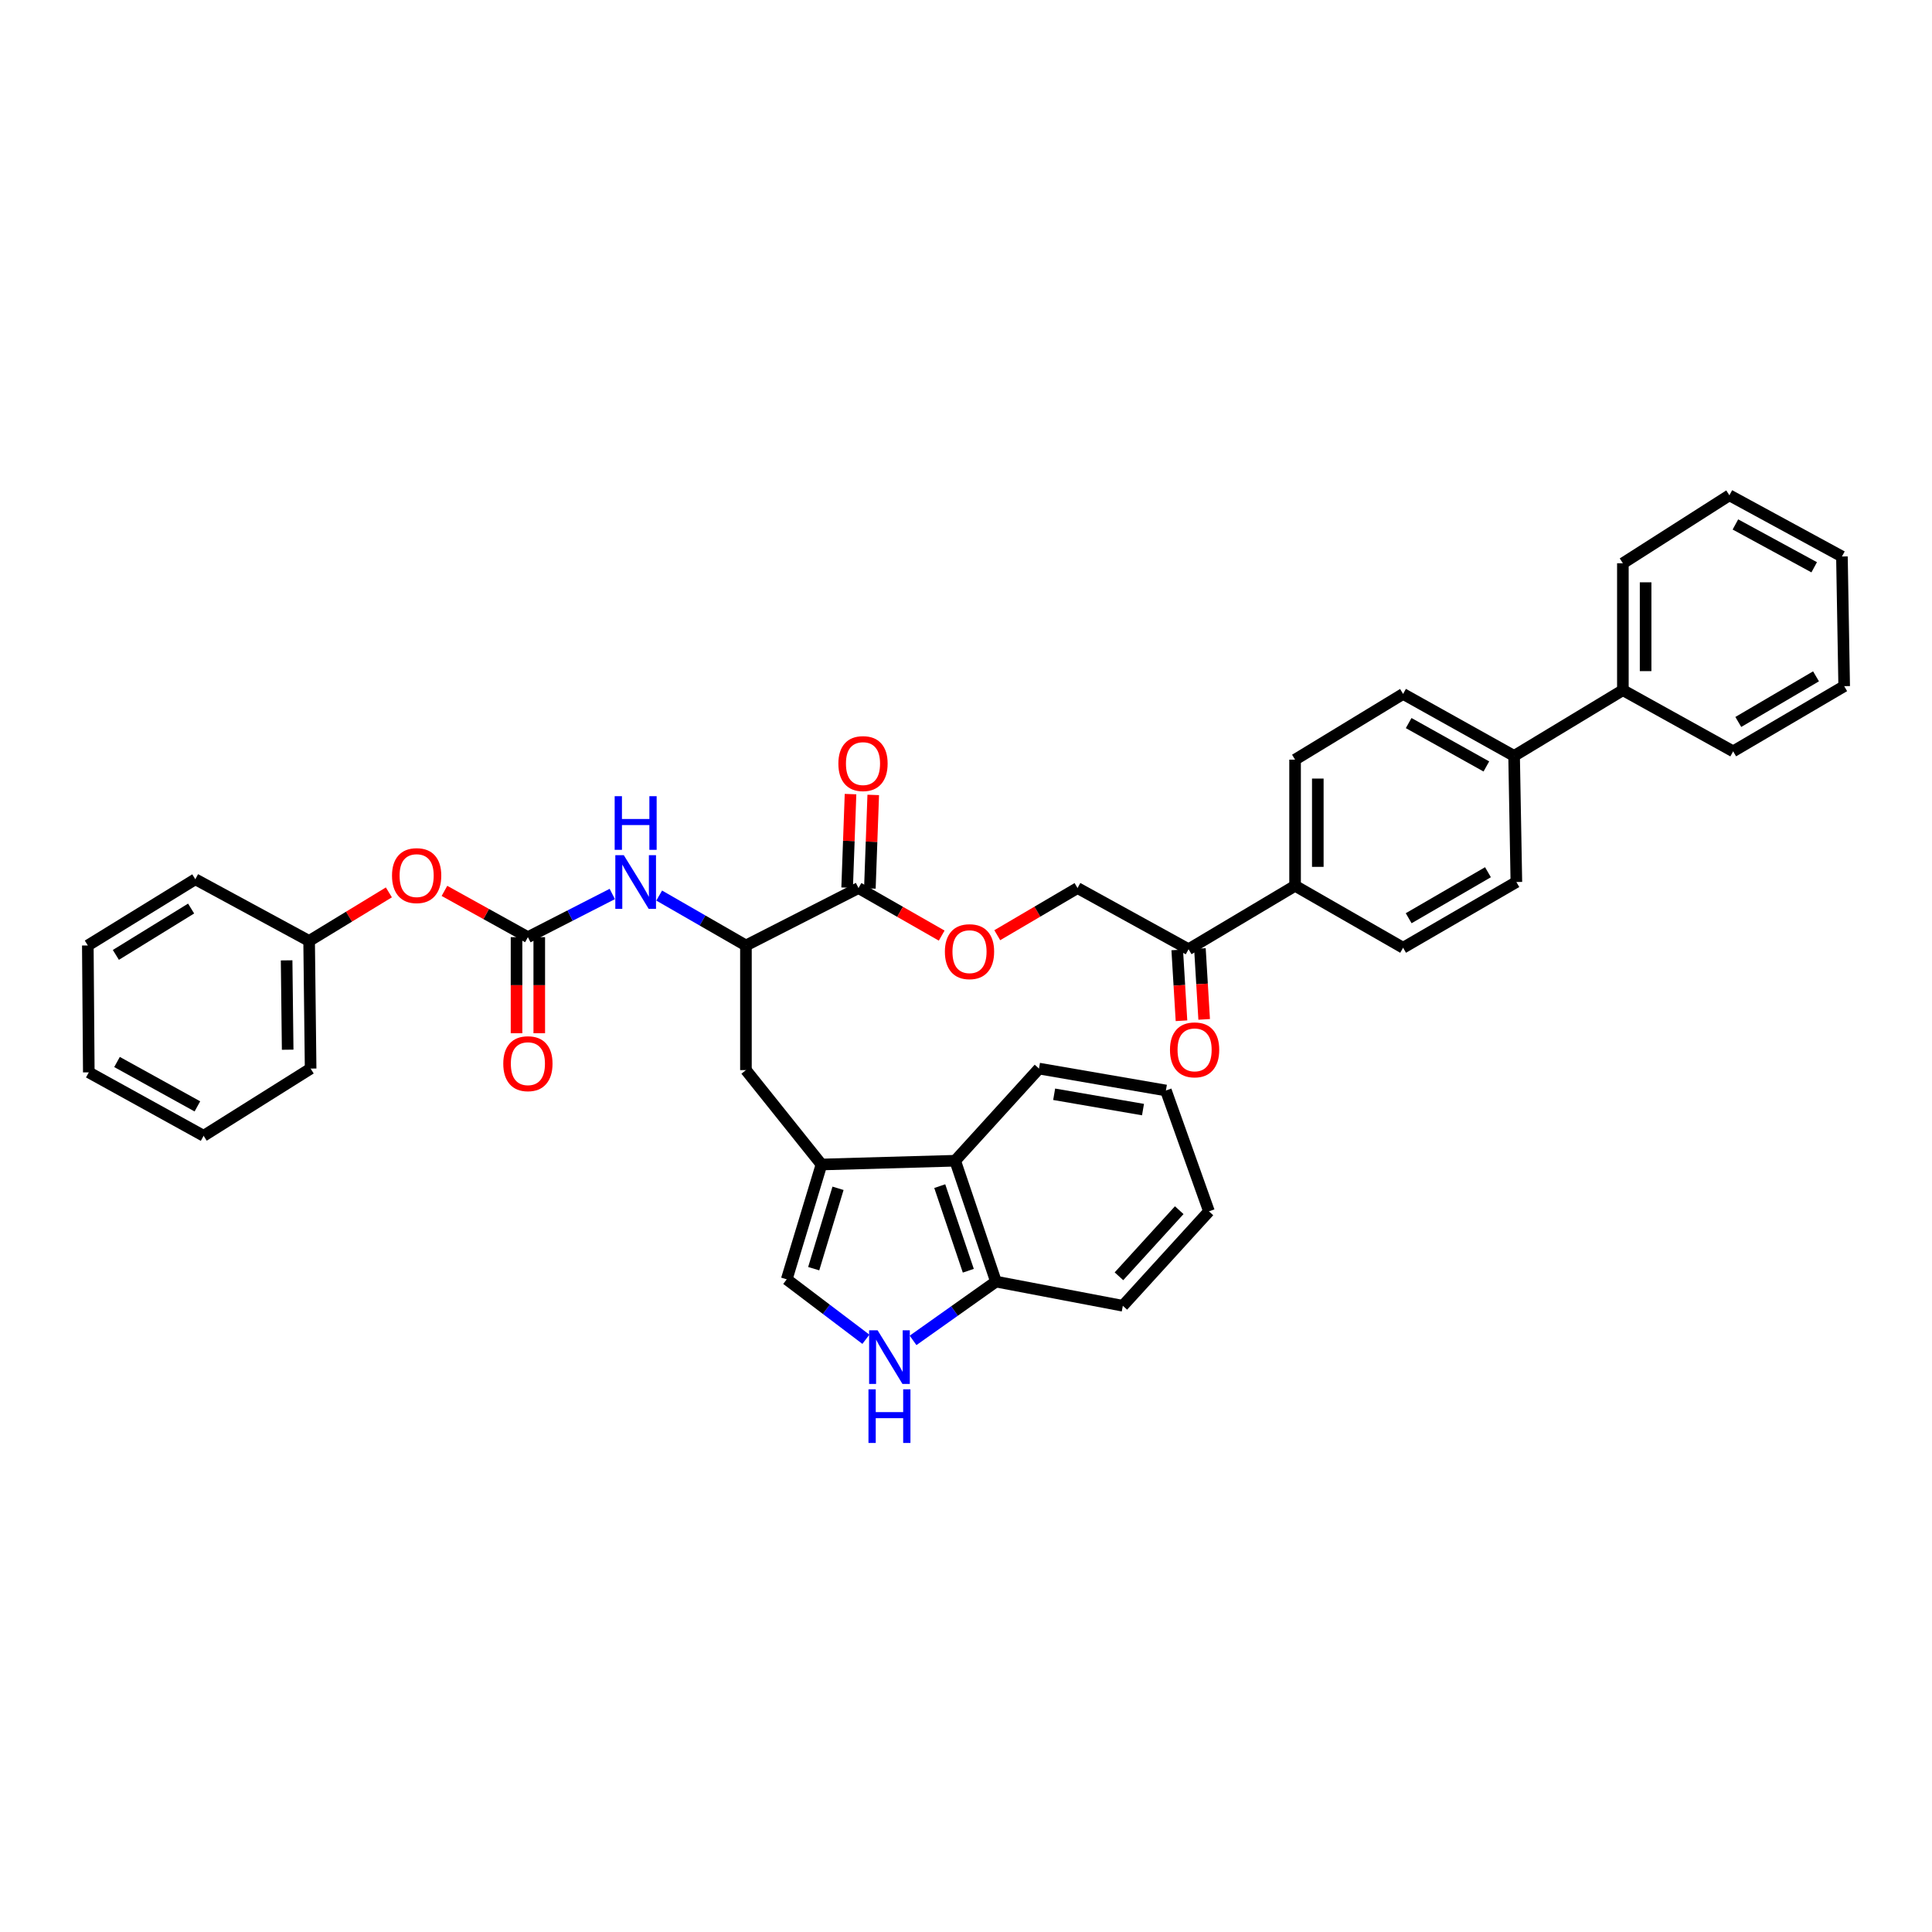 <?xml version='1.0' encoding='iso-8859-1'?>
<svg version='1.1' baseProfile='full'
              xmlns='http://www.w3.org/2000/svg'
                      xmlns:rdkit='http://www.rdkit.org/xml'
                      xmlns:xlink='http://www.w3.org/1999/xlink'
                  xml:space='preserve'
width='1000px' height='1000px' viewBox='0 0 1000 1000'>
<!-- END OF HEADER -->
<rect style='opacity:1.0;fill:#FFFFFF;stroke:none' width='1000' height='1000' x='0' y='0'> </rect>
<path class='bond-2' d='M 425.196,602.742 L 407.214,662.172' style='fill:none;fill-rule:evenodd;stroke:#000000;stroke-width:6px;stroke-linecap:butt;stroke-linejoin:miter;stroke-opacity:1' />
<path class='bond-2' d='M 433.76,615.064 L 421.173,656.665' style='fill:none;fill-rule:evenodd;stroke:#000000;stroke-width:6px;stroke-linecap:butt;stroke-linejoin:miter;stroke-opacity:1' />
<path class='bond-6' d='M 425.196,602.742 L 494.392,600.794' style='fill:none;fill-rule:evenodd;stroke:#000000;stroke-width:6px;stroke-linecap:butt;stroke-linejoin:miter;stroke-opacity:1' />
<path class='bond-7' d='M 425.196,602.742 L 386.094,553.881' style='fill:none;fill-rule:evenodd;stroke:#000000;stroke-width:6px;stroke-linecap:butt;stroke-linejoin:miter;stroke-opacity:1' />
<path class='bond-0' d='M 273.24,485.071 L 295.08,473.896' style='fill:none;fill-rule:evenodd;stroke:#000000;stroke-width:6px;stroke-linecap:butt;stroke-linejoin:miter;stroke-opacity:1' />
<path class='bond-0' d='M 295.08,473.896 L 316.92,462.722' style='fill:none;fill-rule:evenodd;stroke:#0000FF;stroke-width:6px;stroke-linecap:butt;stroke-linejoin:miter;stroke-opacity:1' />
<path class='bond-11' d='M 273.24,485.071 L 251.643,473.095' style='fill:none;fill-rule:evenodd;stroke:#000000;stroke-width:6px;stroke-linecap:butt;stroke-linejoin:miter;stroke-opacity:1' />
<path class='bond-11' d='M 251.643,473.095 L 230.046,461.12' style='fill:none;fill-rule:evenodd;stroke:#FF0000;stroke-width:6px;stroke-linecap:butt;stroke-linejoin:miter;stroke-opacity:1' />
<path class='bond-13' d='M 267.357,485.071 L 267.357,509.939' style='fill:none;fill-rule:evenodd;stroke:#000000;stroke-width:6px;stroke-linecap:butt;stroke-linejoin:miter;stroke-opacity:1' />
<path class='bond-13' d='M 267.357,509.939 L 267.357,534.806' style='fill:none;fill-rule:evenodd;stroke:#FF0000;stroke-width:6px;stroke-linecap:butt;stroke-linejoin:miter;stroke-opacity:1' />
<path class='bond-13' d='M 279.123,485.071 L 279.123,509.939' style='fill:none;fill-rule:evenodd;stroke:#000000;stroke-width:6px;stroke-linecap:butt;stroke-linejoin:miter;stroke-opacity:1' />
<path class='bond-13' d='M 279.123,509.939 L 279.123,534.806' style='fill:none;fill-rule:evenodd;stroke:#FF0000;stroke-width:6px;stroke-linecap:butt;stroke-linejoin:miter;stroke-opacity:1' />
<path class='bond-1' d='M 448.184,693.205 L 427.699,677.689' style='fill:none;fill-rule:evenodd;stroke:#0000FF;stroke-width:6px;stroke-linecap:butt;stroke-linejoin:miter;stroke-opacity:1' />
<path class='bond-1' d='M 427.699,677.689 L 407.214,662.172' style='fill:none;fill-rule:evenodd;stroke:#000000;stroke-width:6px;stroke-linecap:butt;stroke-linejoin:miter;stroke-opacity:1' />
<path class='bond-38' d='M 472.602,693.78 L 494.057,678.567' style='fill:none;fill-rule:evenodd;stroke:#0000FF;stroke-width:6px;stroke-linecap:butt;stroke-linejoin:miter;stroke-opacity:1' />
<path class='bond-38' d='M 494.057,678.567 L 515.511,663.355' style='fill:none;fill-rule:evenodd;stroke:#000000;stroke-width:6px;stroke-linecap:butt;stroke-linejoin:miter;stroke-opacity:1' />
<path class='bond-3' d='M 341.194,463.54 L 363.644,476.459' style='fill:none;fill-rule:evenodd;stroke:#0000FF;stroke-width:6px;stroke-linecap:butt;stroke-linejoin:miter;stroke-opacity:1' />
<path class='bond-3' d='M 363.644,476.459 L 386.094,489.378' style='fill:none;fill-rule:evenodd;stroke:#000000;stroke-width:6px;stroke-linecap:butt;stroke-linejoin:miter;stroke-opacity:1' />
<path class='bond-4' d='M 444.361,459.657 L 386.094,489.378' style='fill:none;fill-rule:evenodd;stroke:#000000;stroke-width:6px;stroke-linecap:butt;stroke-linejoin:miter;stroke-opacity:1' />
<path class='bond-9' d='M 444.361,459.657 L 465.889,471.964' style='fill:none;fill-rule:evenodd;stroke:#000000;stroke-width:6px;stroke-linecap:butt;stroke-linejoin:miter;stroke-opacity:1' />
<path class='bond-9' d='M 465.889,471.964 L 487.416,484.27' style='fill:none;fill-rule:evenodd;stroke:#FF0000;stroke-width:6px;stroke-linecap:butt;stroke-linejoin:miter;stroke-opacity:1' />
<path class='bond-15' d='M 450.24,459.869 L 451.113,435.66' style='fill:none;fill-rule:evenodd;stroke:#000000;stroke-width:6px;stroke-linecap:butt;stroke-linejoin:miter;stroke-opacity:1' />
<path class='bond-15' d='M 451.113,435.66 L 451.987,411.452' style='fill:none;fill-rule:evenodd;stroke:#FF0000;stroke-width:6px;stroke-linecap:butt;stroke-linejoin:miter;stroke-opacity:1' />
<path class='bond-15' d='M 438.482,459.445 L 439.355,435.236' style='fill:none;fill-rule:evenodd;stroke:#000000;stroke-width:6px;stroke-linecap:butt;stroke-linejoin:miter;stroke-opacity:1' />
<path class='bond-15' d='M 439.355,435.236 L 440.228,411.027' style='fill:none;fill-rule:evenodd;stroke:#FF0000;stroke-width:6px;stroke-linecap:butt;stroke-linejoin:miter;stroke-opacity:1' />
<path class='bond-5' d='M 386.094,489.378 L 386.094,553.881' style='fill:none;fill-rule:evenodd;stroke:#000000;stroke-width:6px;stroke-linecap:butt;stroke-linejoin:miter;stroke-opacity:1' />
<path class='bond-8' d='M 494.392,600.794 L 515.511,663.355' style='fill:none;fill-rule:evenodd;stroke:#000000;stroke-width:6px;stroke-linecap:butt;stroke-linejoin:miter;stroke-opacity:1' />
<path class='bond-8' d='M 486.412,613.941 L 501.196,657.734' style='fill:none;fill-rule:evenodd;stroke:#000000;stroke-width:6px;stroke-linecap:butt;stroke-linejoin:miter;stroke-opacity:1' />
<path class='bond-24' d='M 494.392,600.794 L 537.781,553.097' style='fill:none;fill-rule:evenodd;stroke:#000000;stroke-width:6px;stroke-linecap:butt;stroke-linejoin:miter;stroke-opacity:1' />
<path class='bond-25' d='M 515.511,663.355 L 581.177,675.866' style='fill:none;fill-rule:evenodd;stroke:#000000;stroke-width:6px;stroke-linecap:butt;stroke-linejoin:miter;stroke-opacity:1' />
<path class='bond-16' d='M 516.184,484.062 L 536.954,471.859' style='fill:none;fill-rule:evenodd;stroke:#FF0000;stroke-width:6px;stroke-linecap:butt;stroke-linejoin:miter;stroke-opacity:1' />
<path class='bond-16' d='M 536.954,471.859 L 557.724,459.657' style='fill:none;fill-rule:evenodd;stroke:#000000;stroke-width:6px;stroke-linecap:butt;stroke-linejoin:miter;stroke-opacity:1' />
<path class='bond-10' d='M 615.2,491.32 L 557.724,459.657' style='fill:none;fill-rule:evenodd;stroke:#000000;stroke-width:6px;stroke-linecap:butt;stroke-linejoin:miter;stroke-opacity:1' />
<path class='bond-12' d='M 615.2,491.32 L 670.33,458.48' style='fill:none;fill-rule:evenodd;stroke:#000000;stroke-width:6px;stroke-linecap:butt;stroke-linejoin:miter;stroke-opacity:1' />
<path class='bond-17' d='M 609.328,491.673 L 610.429,510.004' style='fill:none;fill-rule:evenodd;stroke:#000000;stroke-width:6px;stroke-linecap:butt;stroke-linejoin:miter;stroke-opacity:1' />
<path class='bond-17' d='M 610.429,510.004 L 611.531,528.334' style='fill:none;fill-rule:evenodd;stroke:#FF0000;stroke-width:6px;stroke-linecap:butt;stroke-linejoin:miter;stroke-opacity:1' />
<path class='bond-17' d='M 621.073,490.967 L 622.174,509.298' style='fill:none;fill-rule:evenodd;stroke:#000000;stroke-width:6px;stroke-linecap:butt;stroke-linejoin:miter;stroke-opacity:1' />
<path class='bond-17' d='M 622.174,509.298 L 623.275,527.629' style='fill:none;fill-rule:evenodd;stroke:#FF0000;stroke-width:6px;stroke-linecap:butt;stroke-linejoin:miter;stroke-opacity:1' />
<path class='bond-23' d='M 201.278,461.894 L 180.64,474.463' style='fill:none;fill-rule:evenodd;stroke:#FF0000;stroke-width:6px;stroke-linecap:butt;stroke-linejoin:miter;stroke-opacity:1' />
<path class='bond-23' d='M 180.64,474.463 L 160.001,487.032' style='fill:none;fill-rule:evenodd;stroke:#000000;stroke-width:6px;stroke-linecap:butt;stroke-linejoin:miter;stroke-opacity:1' />
<path class='bond-18' d='M 670.33,458.48 L 670.33,393.193' style='fill:none;fill-rule:evenodd;stroke:#000000;stroke-width:6px;stroke-linecap:butt;stroke-linejoin:miter;stroke-opacity:1' />
<path class='bond-18' d='M 682.095,448.687 L 682.095,402.986' style='fill:none;fill-rule:evenodd;stroke:#000000;stroke-width:6px;stroke-linecap:butt;stroke-linejoin:miter;stroke-opacity:1' />
<path class='bond-19' d='M 670.33,458.48 L 726.237,490.555' style='fill:none;fill-rule:evenodd;stroke:#000000;stroke-width:6px;stroke-linecap:butt;stroke-linejoin:miter;stroke-opacity:1' />
<path class='bond-14' d='M 783.693,391.252 L 784.87,456.532' style='fill:none;fill-rule:evenodd;stroke:#000000;stroke-width:6px;stroke-linecap:butt;stroke-linejoin:miter;stroke-opacity:1' />
<path class='bond-22' d='M 783.693,391.252 L 839.999,357.229' style='fill:none;fill-rule:evenodd;stroke:#000000;stroke-width:6px;stroke-linecap:butt;stroke-linejoin:miter;stroke-opacity:1' />
<path class='bond-40' d='M 783.693,391.252 L 726.237,359.177' style='fill:none;fill-rule:evenodd;stroke:#000000;stroke-width:6px;stroke-linecap:butt;stroke-linejoin:miter;stroke-opacity:1' />
<path class='bond-40' d='M 769.339,396.714 L 729.12,374.261' style='fill:none;fill-rule:evenodd;stroke:#000000;stroke-width:6px;stroke-linecap:butt;stroke-linejoin:miter;stroke-opacity:1' />
<path class='bond-21' d='M 670.33,393.193 L 726.237,359.177' style='fill:none;fill-rule:evenodd;stroke:#000000;stroke-width:6px;stroke-linecap:butt;stroke-linejoin:miter;stroke-opacity:1' />
<path class='bond-20' d='M 726.237,490.555 L 784.87,456.532' style='fill:none;fill-rule:evenodd;stroke:#000000;stroke-width:6px;stroke-linecap:butt;stroke-linejoin:miter;stroke-opacity:1' />
<path class='bond-20' d='M 729.126,475.275 L 770.169,451.459' style='fill:none;fill-rule:evenodd;stroke:#000000;stroke-width:6px;stroke-linecap:butt;stroke-linejoin:miter;stroke-opacity:1' />
<path class='bond-26' d='M 839.999,357.229 L 839.999,291.55' style='fill:none;fill-rule:evenodd;stroke:#000000;stroke-width:6px;stroke-linecap:butt;stroke-linejoin:miter;stroke-opacity:1' />
<path class='bond-26' d='M 851.765,347.377 L 851.765,301.401' style='fill:none;fill-rule:evenodd;stroke:#000000;stroke-width:6px;stroke-linecap:butt;stroke-linejoin:miter;stroke-opacity:1' />
<path class='bond-27' d='M 839.999,357.229 L 897.076,388.892' style='fill:none;fill-rule:evenodd;stroke:#000000;stroke-width:6px;stroke-linecap:butt;stroke-linejoin:miter;stroke-opacity:1' />
<path class='bond-28' d='M 160.001,487.032 L 160.779,553.097' style='fill:none;fill-rule:evenodd;stroke:#000000;stroke-width:6px;stroke-linecap:butt;stroke-linejoin:miter;stroke-opacity:1' />
<path class='bond-28' d='M 148.353,497.08 L 148.897,543.326' style='fill:none;fill-rule:evenodd;stroke:#000000;stroke-width:6px;stroke-linecap:butt;stroke-linejoin:miter;stroke-opacity:1' />
<path class='bond-29' d='M 160.001,487.032 L 101.094,455.101' style='fill:none;fill-rule:evenodd;stroke:#000000;stroke-width:6px;stroke-linecap:butt;stroke-linejoin:miter;stroke-opacity:1' />
<path class='bond-30' d='M 537.781,553.097 L 603.467,564.431' style='fill:none;fill-rule:evenodd;stroke:#000000;stroke-width:6px;stroke-linecap:butt;stroke-linejoin:miter;stroke-opacity:1' />
<path class='bond-30' d='M 545.633,566.391 L 591.614,574.325' style='fill:none;fill-rule:evenodd;stroke:#000000;stroke-width:6px;stroke-linecap:butt;stroke-linejoin:miter;stroke-opacity:1' />
<path class='bond-39' d='M 581.177,675.866 L 625.75,626.986' style='fill:none;fill-rule:evenodd;stroke:#000000;stroke-width:6px;stroke-linecap:butt;stroke-linejoin:miter;stroke-opacity:1' />
<path class='bond-39' d='M 579.169,660.606 L 610.37,626.39' style='fill:none;fill-rule:evenodd;stroke:#000000;stroke-width:6px;stroke-linecap:butt;stroke-linejoin:miter;stroke-opacity:1' />
<path class='bond-33' d='M 839.999,291.55 L 895.128,256.363' style='fill:none;fill-rule:evenodd;stroke:#000000;stroke-width:6px;stroke-linecap:butt;stroke-linejoin:miter;stroke-opacity:1' />
<path class='bond-32' d='M 897.076,388.892 L 954.545,355.157' style='fill:none;fill-rule:evenodd;stroke:#000000;stroke-width:6px;stroke-linecap:butt;stroke-linejoin:miter;stroke-opacity:1' />
<path class='bond-32' d='M 899.74,373.685 L 939.969,350.07' style='fill:none;fill-rule:evenodd;stroke:#000000;stroke-width:6px;stroke-linecap:butt;stroke-linejoin:miter;stroke-opacity:1' />
<path class='bond-35' d='M 160.779,553.097 L 105.395,587.884' style='fill:none;fill-rule:evenodd;stroke:#000000;stroke-width:6px;stroke-linecap:butt;stroke-linejoin:miter;stroke-opacity:1' />
<path class='bond-34' d='M 101.094,455.101 L 45.455,489.378' style='fill:none;fill-rule:evenodd;stroke:#000000;stroke-width:6px;stroke-linecap:butt;stroke-linejoin:miter;stroke-opacity:1' />
<path class='bond-34' d='M 98.919,470.26 L 59.972,494.254' style='fill:none;fill-rule:evenodd;stroke:#000000;stroke-width:6px;stroke-linecap:butt;stroke-linejoin:miter;stroke-opacity:1' />
<path class='bond-31' d='M 603.467,564.431 L 625.75,626.986' style='fill:none;fill-rule:evenodd;stroke:#000000;stroke-width:6px;stroke-linecap:butt;stroke-linejoin:miter;stroke-opacity:1' />
<path class='bond-36' d='M 954.545,355.157 L 953.382,288.039' style='fill:none;fill-rule:evenodd;stroke:#000000;stroke-width:6px;stroke-linecap:butt;stroke-linejoin:miter;stroke-opacity:1' />
<path class='bond-42' d='M 895.128,256.363 L 953.382,288.039' style='fill:none;fill-rule:evenodd;stroke:#000000;stroke-width:6px;stroke-linecap:butt;stroke-linejoin:miter;stroke-opacity:1' />
<path class='bond-42' d='M 898.246,271.451 L 939.023,293.625' style='fill:none;fill-rule:evenodd;stroke:#000000;stroke-width:6px;stroke-linecap:butt;stroke-linejoin:miter;stroke-opacity:1' />
<path class='bond-37' d='M 45.455,489.378 L 45.964,555.058' style='fill:none;fill-rule:evenodd;stroke:#000000;stroke-width:6px;stroke-linecap:butt;stroke-linejoin:miter;stroke-opacity:1' />
<path class='bond-41' d='M 105.395,587.884 L 45.964,555.058' style='fill:none;fill-rule:evenodd;stroke:#000000;stroke-width:6px;stroke-linecap:butt;stroke-linejoin:miter;stroke-opacity:1' />
<path class='bond-41' d='M 102.169,572.661 L 60.568,549.683' style='fill:none;fill-rule:evenodd;stroke:#000000;stroke-width:6px;stroke-linecap:butt;stroke-linejoin:miter;stroke-opacity:1' />
<path  class='atom-2' d='M 454.244 688.56
L 463.343 703.268
Q 464.245 704.719, 465.696 707.346
Q 467.147 709.974, 467.226 710.131
L 467.226 688.56
L 470.912 688.56
L 470.912 716.328
L 467.108 716.328
L 457.342 700.248
Q 456.205 698.365, 454.989 696.208
Q 453.813 694.051, 453.46 693.384
L 453.46 716.328
L 449.852 716.328
L 449.852 688.56
L 454.244 688.56
' fill='#0000FF'/>
<path  class='atom-2' d='M 449.518 719.104
L 453.283 719.104
L 453.283 730.909
L 467.481 730.909
L 467.481 719.104
L 471.246 719.104
L 471.246 746.872
L 467.481 746.872
L 467.481 734.047
L 453.283 734.047
L 453.283 746.872
L 449.518 746.872
L 449.518 719.104
' fill='#0000FF'/>
<path  class='atom-4' d='M 322.879 442.649
L 331.978 457.356
Q 332.88 458.807, 334.331 461.435
Q 335.782 464.062, 335.861 464.219
L 335.861 442.649
L 339.547 442.649
L 339.547 470.416
L 335.743 470.416
L 325.977 454.336
Q 324.84 452.453, 323.624 450.296
Q 322.448 448.139, 322.095 447.473
L 322.095 470.416
L 318.486 470.416
L 318.486 442.649
L 322.879 442.649
' fill='#0000FF'/>
<path  class='atom-4' d='M 318.153 412.105
L 321.918 412.105
L 321.918 423.91
L 336.116 423.91
L 336.116 412.105
L 339.881 412.105
L 339.881 439.872
L 336.116 439.872
L 336.116 427.047
L 321.918 427.047
L 321.918 439.872
L 318.153 439.872
L 318.153 412.105
' fill='#0000FF'/>
<path  class='atom-10' d='M 489.071 492.581
Q 489.071 485.914, 492.365 482.188
Q 495.66 478.462, 501.817 478.462
Q 507.975 478.462, 511.269 482.188
Q 514.563 485.914, 514.563 492.581
Q 514.563 499.327, 511.23 503.171
Q 507.896 506.975, 501.817 506.975
Q 495.699 506.975, 492.365 503.171
Q 489.071 499.366, 489.071 492.581
M 501.817 503.837
Q 506.053 503.837, 508.328 501.013
Q 510.642 498.15, 510.642 492.581
Q 510.642 487.13, 508.328 484.384
Q 506.053 481.6, 501.817 481.6
Q 497.581 481.6, 495.268 484.345
Q 492.993 487.091, 492.993 492.581
Q 492.993 498.19, 495.268 501.013
Q 497.581 503.837, 501.817 503.837
' fill='#FF0000'/>
<path  class='atom-12' d='M 202.907 453.218
Q 202.907 446.551, 206.201 442.825
Q 209.496 439.099, 215.653 439.099
Q 221.811 439.099, 225.105 442.825
Q 228.4 446.551, 228.4 453.218
Q 228.4 459.964, 225.066 463.807
Q 221.732 467.612, 215.653 467.612
Q 209.535 467.612, 206.201 463.807
Q 202.907 460.003, 202.907 453.218
M 215.653 464.474
Q 219.889 464.474, 222.164 461.65
Q 224.478 458.787, 224.478 453.218
Q 224.478 447.767, 222.164 445.021
Q 219.889 442.237, 215.653 442.237
Q 211.418 442.237, 209.104 444.982
Q 206.829 447.727, 206.829 453.218
Q 206.829 458.827, 209.104 461.65
Q 211.418 464.474, 215.653 464.474
' fill='#FF0000'/>
<path  class='atom-14' d='M 260.494 550.561
Q 260.494 543.893, 263.789 540.167
Q 267.083 536.442, 273.24 536.442
Q 279.398 536.442, 282.692 540.167
Q 285.987 543.893, 285.987 550.561
Q 285.987 557.306, 282.653 561.15
Q 279.319 564.954, 273.24 564.954
Q 267.122 564.954, 263.789 561.15
Q 260.494 557.346, 260.494 550.561
M 273.24 561.817
Q 277.476 561.817, 279.751 558.993
Q 282.065 556.13, 282.065 550.561
Q 282.065 545.109, 279.751 542.364
Q 277.476 539.579, 273.24 539.579
Q 269.005 539.579, 266.691 542.325
Q 264.416 545.07, 264.416 550.561
Q 264.416 556.169, 266.691 558.993
Q 269.005 561.817, 273.24 561.817
' fill='#FF0000'/>
<path  class='atom-16' d='M 433.942 395.232
Q 433.942 388.565, 437.236 384.839
Q 440.53 381.113, 446.688 381.113
Q 452.845 381.113, 456.14 384.839
Q 459.434 388.565, 459.434 395.232
Q 459.434 401.978, 456.101 405.822
Q 452.767 409.626, 446.688 409.626
Q 440.57 409.626, 437.236 405.822
Q 433.942 402.017, 433.942 395.232
M 446.688 406.488
Q 450.924 406.488, 453.198 403.665
Q 455.512 400.802, 455.512 395.232
Q 455.512 389.781, 453.198 387.036
Q 450.924 384.251, 446.688 384.251
Q 442.452 384.251, 440.138 386.996
Q 437.864 389.742, 437.864 395.232
Q 437.864 400.841, 440.138 403.665
Q 442.452 406.488, 446.688 406.488
' fill='#FF0000'/>
<path  class='atom-18' d='M 605.578 543.403
Q 605.578 536.736, 608.873 533.01
Q 612.167 529.284, 618.325 529.284
Q 624.482 529.284, 627.777 533.01
Q 631.071 536.736, 631.071 543.403
Q 631.071 550.149, 627.737 553.992
Q 624.404 557.797, 618.325 557.797
Q 612.206 557.797, 608.873 553.992
Q 605.578 550.188, 605.578 543.403
M 618.325 554.659
Q 622.56 554.659, 624.835 551.835
Q 627.149 548.972, 627.149 543.403
Q 627.149 537.952, 624.835 535.206
Q 622.56 532.422, 618.325 532.422
Q 614.089 532.422, 611.775 535.167
Q 609.5 537.912, 609.5 543.403
Q 609.5 549.011, 611.775 551.835
Q 614.089 554.659, 618.325 554.659
' fill='#FF0000'/>
</svg>
